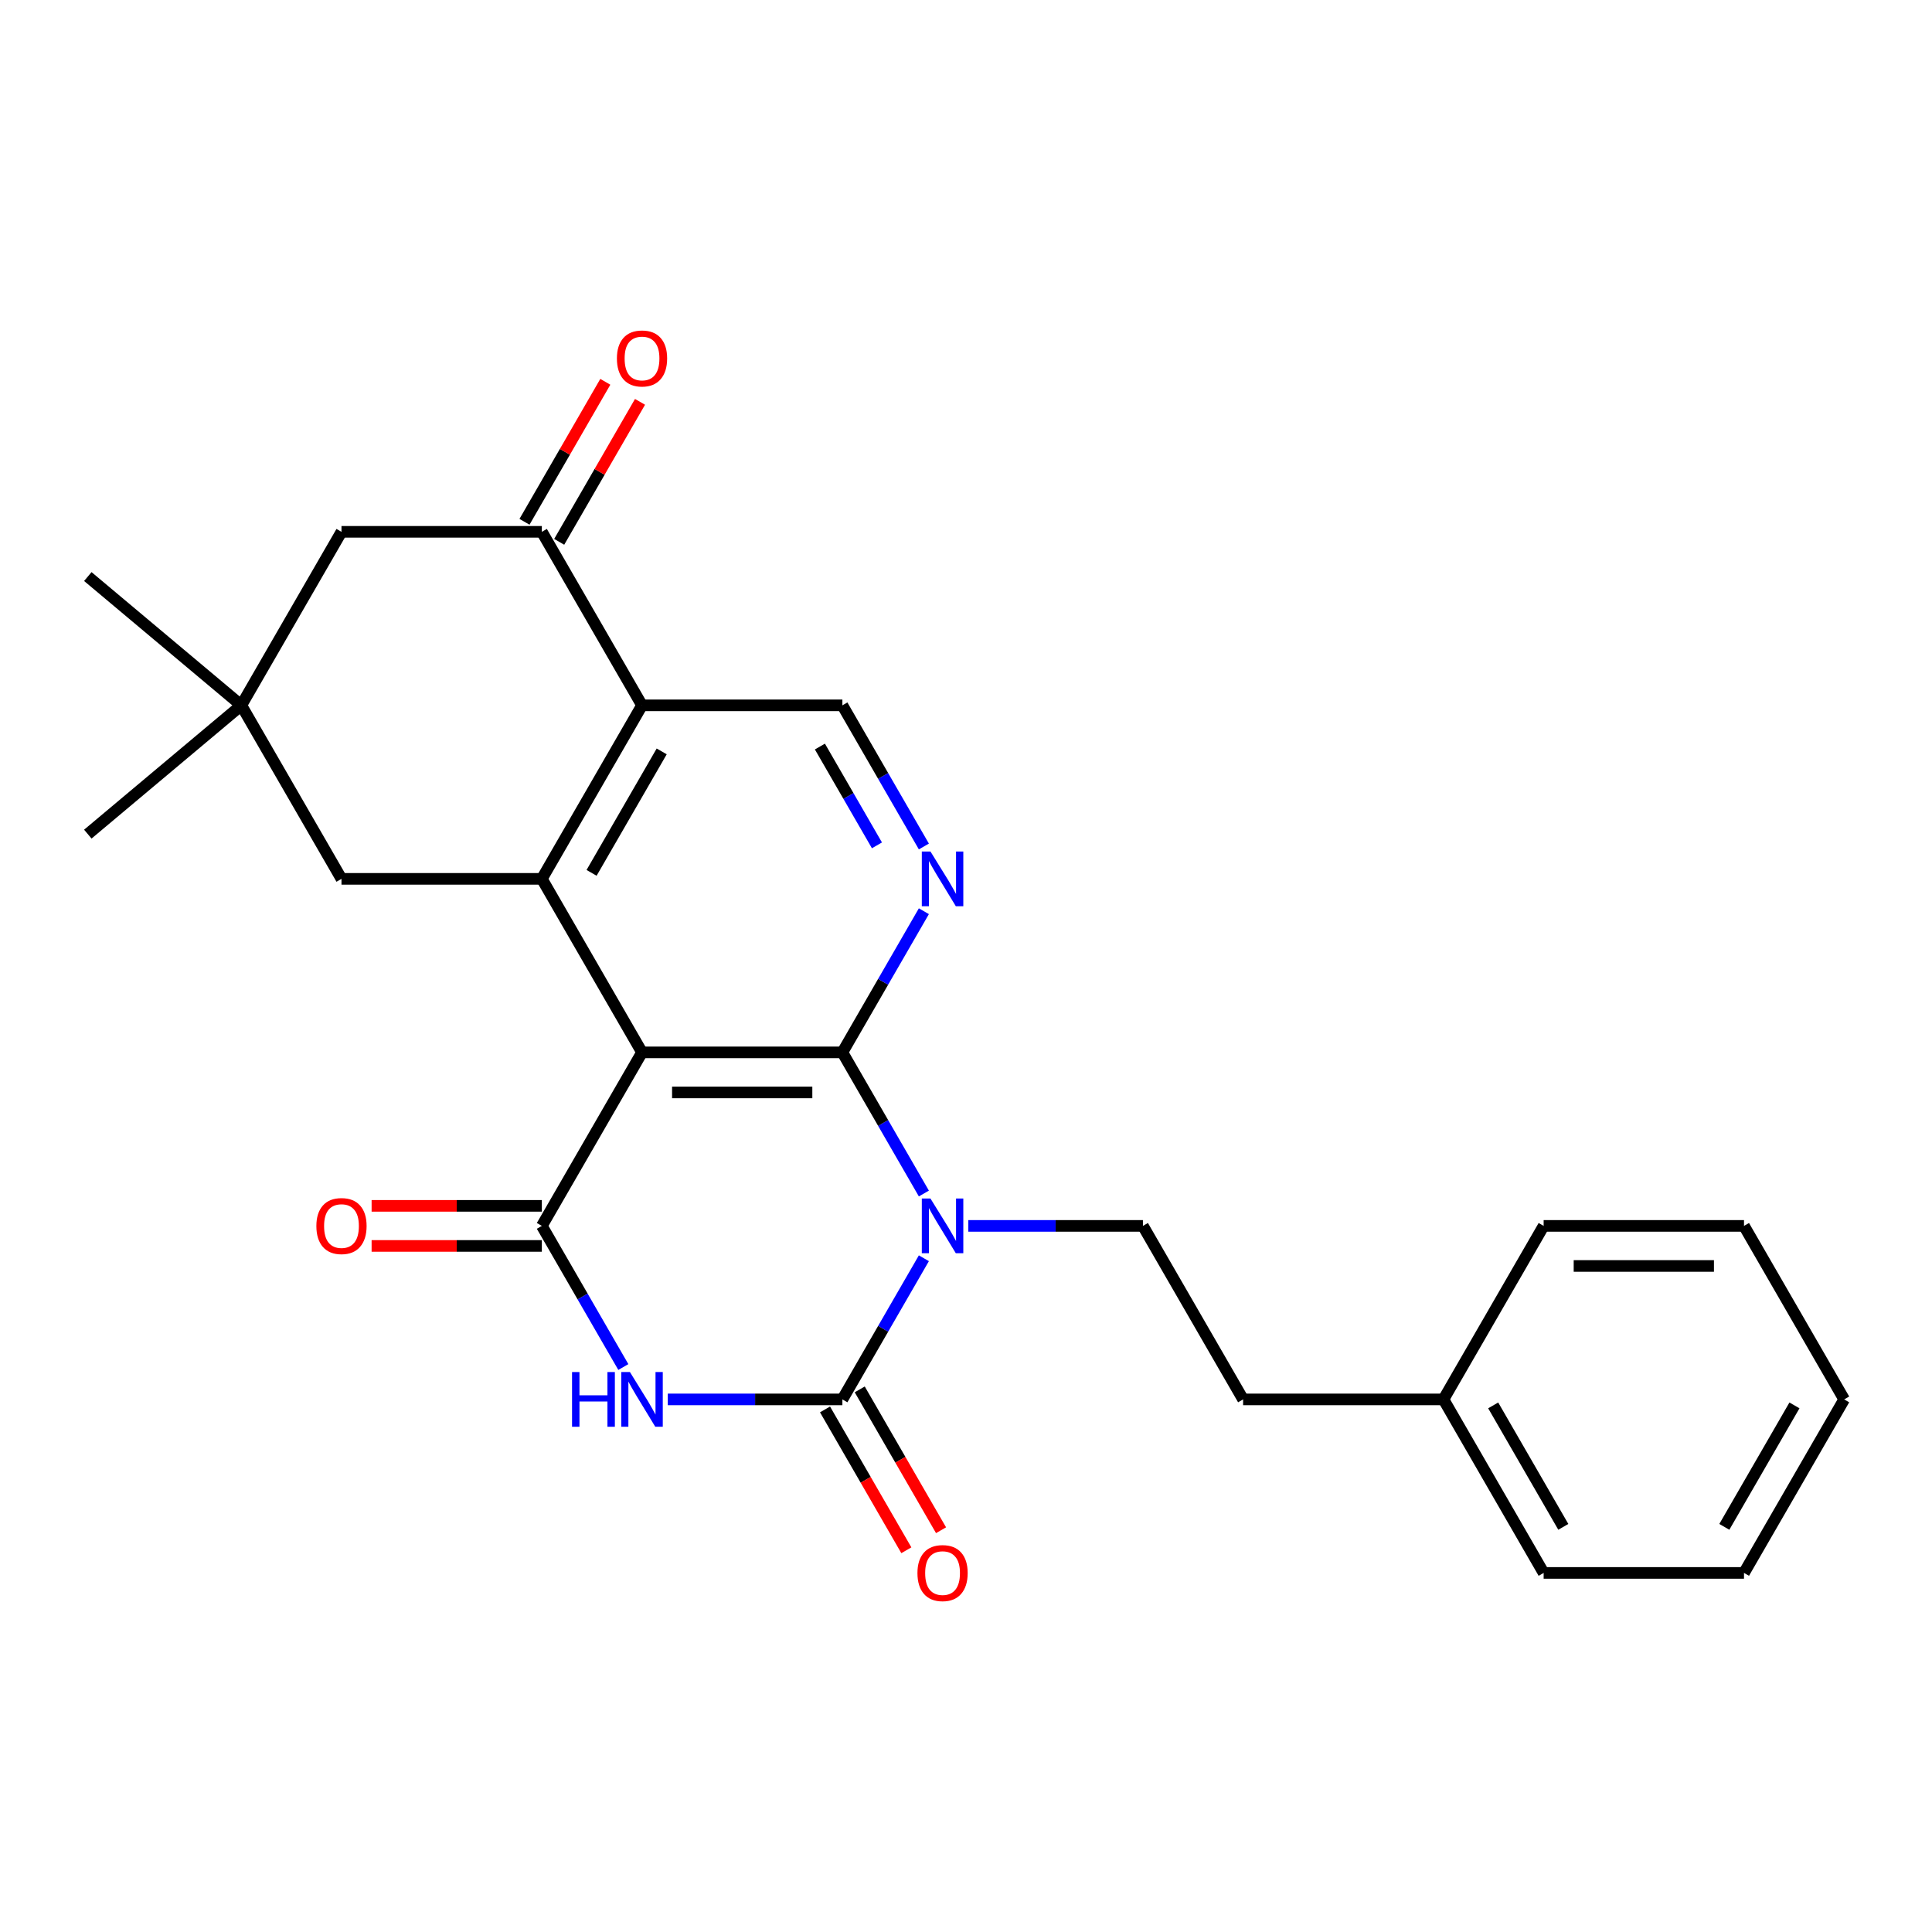 <?xml version='1.0' encoding='iso-8859-1'?>
<svg version='1.1' baseProfile='full'
              xmlns='http://www.w3.org/2000/svg'
                      xmlns:rdkit='http://www.rdkit.org/xml'
                      xmlns:xlink='http://www.w3.org/1999/xlink'
                  xml:space='preserve'
width='1000px' height='1000px' viewBox='0 0 1000 1000'>
<!-- END OF HEADER -->
<rect style='opacity:1.0;fill:#FFFFFF;stroke:none' width='1000' height='1000' x='0' y='0'> </rect>
<path class='bond-0' d='M 478.197,617.765 L 457.106,581.236' style='fill:none;fill-rule:evenodd;stroke:#0000FF;stroke-width:6px;stroke-linecap:butt;stroke-linejoin:miter;stroke-opacity:1' />
<path class='bond-0' d='M 457.106,581.236 L 436.016,544.706' style='fill:none;fill-rule:evenodd;stroke:#000000;stroke-width:6px;stroke-linecap:butt;stroke-linejoin:miter;stroke-opacity:1' />
<path class='bond-2' d='M 478.197,651.271 L 457.106,687.8' style='fill:none;fill-rule:evenodd;stroke:#0000FF;stroke-width:6px;stroke-linecap:butt;stroke-linejoin:miter;stroke-opacity:1' />
<path class='bond-2' d='M 457.106,687.8 L 436.016,724.33' style='fill:none;fill-rule:evenodd;stroke:#000000;stroke-width:6px;stroke-linecap:butt;stroke-linejoin:miter;stroke-opacity:1' />
<path class='bond-10' d='M 501.201,634.518 L 546.388,634.518' style='fill:none;fill-rule:evenodd;stroke:#0000FF;stroke-width:6px;stroke-linecap:butt;stroke-linejoin:miter;stroke-opacity:1' />
<path class='bond-10' d='M 546.388,634.518 L 591.575,634.518' style='fill:none;fill-rule:evenodd;stroke:#000000;stroke-width:6px;stroke-linecap:butt;stroke-linejoin:miter;stroke-opacity:1' />
<path class='bond-1' d='M 436.016,544.706 L 332.31,544.706' style='fill:none;fill-rule:evenodd;stroke:#000000;stroke-width:6px;stroke-linecap:butt;stroke-linejoin:miter;stroke-opacity:1' />
<path class='bond-1' d='M 420.46,565.447 L 347.866,565.447' style='fill:none;fill-rule:evenodd;stroke:#000000;stroke-width:6px;stroke-linecap:butt;stroke-linejoin:miter;stroke-opacity:1' />
<path class='bond-7' d='M 436.016,544.706 L 457.106,508.176' style='fill:none;fill-rule:evenodd;stroke:#000000;stroke-width:6px;stroke-linecap:butt;stroke-linejoin:miter;stroke-opacity:1' />
<path class='bond-7' d='M 457.106,508.176 L 478.197,471.647' style='fill:none;fill-rule:evenodd;stroke:#0000FF;stroke-width:6px;stroke-linecap:butt;stroke-linejoin:miter;stroke-opacity:1' />
<path class='bond-5' d='M 332.31,544.706 L 280.457,454.894' style='fill:none;fill-rule:evenodd;stroke:#000000;stroke-width:6px;stroke-linecap:butt;stroke-linejoin:miter;stroke-opacity:1' />
<path class='bond-26' d='M 332.31,544.706 L 280.457,634.518' style='fill:none;fill-rule:evenodd;stroke:#000000;stroke-width:6px;stroke-linecap:butt;stroke-linejoin:miter;stroke-opacity:1' />
<path class='bond-3' d='M 436.016,724.33 L 390.829,724.33' style='fill:none;fill-rule:evenodd;stroke:#000000;stroke-width:6px;stroke-linecap:butt;stroke-linejoin:miter;stroke-opacity:1' />
<path class='bond-3' d='M 390.829,724.33 L 345.642,724.33' style='fill:none;fill-rule:evenodd;stroke:#0000FF;stroke-width:6px;stroke-linecap:butt;stroke-linejoin:miter;stroke-opacity:1' />
<path class='bond-14' d='M 427.035,729.515 L 448.079,765.965' style='fill:none;fill-rule:evenodd;stroke:#000000;stroke-width:6px;stroke-linecap:butt;stroke-linejoin:miter;stroke-opacity:1' />
<path class='bond-14' d='M 448.079,765.965 L 469.123,802.415' style='fill:none;fill-rule:evenodd;stroke:#FF0000;stroke-width:6px;stroke-linecap:butt;stroke-linejoin:miter;stroke-opacity:1' />
<path class='bond-14' d='M 444.997,719.145 L 466.041,755.594' style='fill:none;fill-rule:evenodd;stroke:#000000;stroke-width:6px;stroke-linecap:butt;stroke-linejoin:miter;stroke-opacity:1' />
<path class='bond-14' d='M 466.041,755.594 L 487.085,792.044' style='fill:none;fill-rule:evenodd;stroke:#FF0000;stroke-width:6px;stroke-linecap:butt;stroke-linejoin:miter;stroke-opacity:1' />
<path class='bond-4' d='M 322.638,707.577 L 301.547,671.048' style='fill:none;fill-rule:evenodd;stroke:#0000FF;stroke-width:6px;stroke-linecap:butt;stroke-linejoin:miter;stroke-opacity:1' />
<path class='bond-4' d='M 301.547,671.048 L 280.457,634.518' style='fill:none;fill-rule:evenodd;stroke:#000000;stroke-width:6px;stroke-linecap:butt;stroke-linejoin:miter;stroke-opacity:1' />
<path class='bond-15' d='M 280.457,624.147 L 236.4,624.147' style='fill:none;fill-rule:evenodd;stroke:#000000;stroke-width:6px;stroke-linecap:butt;stroke-linejoin:miter;stroke-opacity:1' />
<path class='bond-15' d='M 236.4,624.147 L 192.344,624.147' style='fill:none;fill-rule:evenodd;stroke:#FF0000;stroke-width:6px;stroke-linecap:butt;stroke-linejoin:miter;stroke-opacity:1' />
<path class='bond-15' d='M 280.457,644.889 L 236.4,644.889' style='fill:none;fill-rule:evenodd;stroke:#000000;stroke-width:6px;stroke-linecap:butt;stroke-linejoin:miter;stroke-opacity:1' />
<path class='bond-15' d='M 236.4,644.889 L 192.344,644.889' style='fill:none;fill-rule:evenodd;stroke:#FF0000;stroke-width:6px;stroke-linecap:butt;stroke-linejoin:miter;stroke-opacity:1' />
<path class='bond-11' d='M 280.457,454.894 L 176.751,454.894' style='fill:none;fill-rule:evenodd;stroke:#000000;stroke-width:6px;stroke-linecap:butt;stroke-linejoin:miter;stroke-opacity:1' />
<path class='bond-27' d='M 280.457,454.894 L 332.31,365.082' style='fill:none;fill-rule:evenodd;stroke:#000000;stroke-width:6px;stroke-linecap:butt;stroke-linejoin:miter;stroke-opacity:1' />
<path class='bond-27' d='M 306.197,451.793 L 342.494,388.924' style='fill:none;fill-rule:evenodd;stroke:#000000;stroke-width:6px;stroke-linecap:butt;stroke-linejoin:miter;stroke-opacity:1' />
<path class='bond-6' d='M 332.31,365.082 L 436.016,365.082' style='fill:none;fill-rule:evenodd;stroke:#000000;stroke-width:6px;stroke-linecap:butt;stroke-linejoin:miter;stroke-opacity:1' />
<path class='bond-8' d='M 332.31,365.082 L 280.457,275.27' style='fill:none;fill-rule:evenodd;stroke:#000000;stroke-width:6px;stroke-linecap:butt;stroke-linejoin:miter;stroke-opacity:1' />
<path class='bond-9' d='M 478.197,438.141 L 457.106,401.612' style='fill:none;fill-rule:evenodd;stroke:#0000FF;stroke-width:6px;stroke-linecap:butt;stroke-linejoin:miter;stroke-opacity:1' />
<path class='bond-9' d='M 457.106,401.612 L 436.016,365.082' style='fill:none;fill-rule:evenodd;stroke:#000000;stroke-width:6px;stroke-linecap:butt;stroke-linejoin:miter;stroke-opacity:1' />
<path class='bond-9' d='M 453.907,437.553 L 439.144,411.982' style='fill:none;fill-rule:evenodd;stroke:#0000FF;stroke-width:6px;stroke-linecap:butt;stroke-linejoin:miter;stroke-opacity:1' />
<path class='bond-9' d='M 439.144,411.982 L 424.38,386.412' style='fill:none;fill-rule:evenodd;stroke:#000000;stroke-width:6px;stroke-linecap:butt;stroke-linejoin:miter;stroke-opacity:1' />
<path class='bond-13' d='M 280.457,275.27 L 176.751,275.27' style='fill:none;fill-rule:evenodd;stroke:#000000;stroke-width:6px;stroke-linecap:butt;stroke-linejoin:miter;stroke-opacity:1' />
<path class='bond-16' d='M 289.438,280.455 L 310.355,244.226' style='fill:none;fill-rule:evenodd;stroke:#000000;stroke-width:6px;stroke-linecap:butt;stroke-linejoin:miter;stroke-opacity:1' />
<path class='bond-16' d='M 310.355,244.226 L 331.272,207.996' style='fill:none;fill-rule:evenodd;stroke:#FF0000;stroke-width:6px;stroke-linecap:butt;stroke-linejoin:miter;stroke-opacity:1' />
<path class='bond-16' d='M 271.476,270.085 L 292.393,233.855' style='fill:none;fill-rule:evenodd;stroke:#000000;stroke-width:6px;stroke-linecap:butt;stroke-linejoin:miter;stroke-opacity:1' />
<path class='bond-16' d='M 292.393,233.855 L 313.31,197.625' style='fill:none;fill-rule:evenodd;stroke:#FF0000;stroke-width:6px;stroke-linecap:butt;stroke-linejoin:miter;stroke-opacity:1' />
<path class='bond-17' d='M 591.575,634.518 L 643.428,724.33' style='fill:none;fill-rule:evenodd;stroke:#000000;stroke-width:6px;stroke-linecap:butt;stroke-linejoin:miter;stroke-opacity:1' />
<path class='bond-12' d='M 176.751,454.894 L 124.898,365.082' style='fill:none;fill-rule:evenodd;stroke:#000000;stroke-width:6px;stroke-linecap:butt;stroke-linejoin:miter;stroke-opacity:1' />
<path class='bond-19' d='M 124.898,365.082 L 45.455,431.743' style='fill:none;fill-rule:evenodd;stroke:#000000;stroke-width:6px;stroke-linecap:butt;stroke-linejoin:miter;stroke-opacity:1' />
<path class='bond-20' d='M 124.898,365.082 L 45.455,298.421' style='fill:none;fill-rule:evenodd;stroke:#000000;stroke-width:6px;stroke-linecap:butt;stroke-linejoin:miter;stroke-opacity:1' />
<path class='bond-29' d='M 124.898,365.082 L 176.751,275.27' style='fill:none;fill-rule:evenodd;stroke:#000000;stroke-width:6px;stroke-linecap:butt;stroke-linejoin:miter;stroke-opacity:1' />
<path class='bond-18' d='M 643.428,724.33 L 747.134,724.33' style='fill:none;fill-rule:evenodd;stroke:#000000;stroke-width:6px;stroke-linecap:butt;stroke-linejoin:miter;stroke-opacity:1' />
<path class='bond-21' d='M 747.134,724.33 L 798.987,814.142' style='fill:none;fill-rule:evenodd;stroke:#000000;stroke-width:6px;stroke-linecap:butt;stroke-linejoin:miter;stroke-opacity:1' />
<path class='bond-21' d='M 772.874,727.431 L 809.171,790.3' style='fill:none;fill-rule:evenodd;stroke:#000000;stroke-width:6px;stroke-linecap:butt;stroke-linejoin:miter;stroke-opacity:1' />
<path class='bond-22' d='M 747.134,724.33 L 798.987,634.518' style='fill:none;fill-rule:evenodd;stroke:#000000;stroke-width:6px;stroke-linecap:butt;stroke-linejoin:miter;stroke-opacity:1' />
<path class='bond-24' d='M 798.987,814.142 L 902.692,814.142' style='fill:none;fill-rule:evenodd;stroke:#000000;stroke-width:6px;stroke-linecap:butt;stroke-linejoin:miter;stroke-opacity:1' />
<path class='bond-23' d='M 798.987,634.518 L 902.692,634.518' style='fill:none;fill-rule:evenodd;stroke:#000000;stroke-width:6px;stroke-linecap:butt;stroke-linejoin:miter;stroke-opacity:1' />
<path class='bond-23' d='M 814.542,655.259 L 887.137,655.259' style='fill:none;fill-rule:evenodd;stroke:#000000;stroke-width:6px;stroke-linecap:butt;stroke-linejoin:miter;stroke-opacity:1' />
<path class='bond-25' d='M 902.692,634.518 L 954.545,724.33' style='fill:none;fill-rule:evenodd;stroke:#000000;stroke-width:6px;stroke-linecap:butt;stroke-linejoin:miter;stroke-opacity:1' />
<path class='bond-28' d='M 902.692,814.142 L 954.545,724.33' style='fill:none;fill-rule:evenodd;stroke:#000000;stroke-width:6px;stroke-linecap:butt;stroke-linejoin:miter;stroke-opacity:1' />
<path class='bond-28' d='M 892.508,790.3 L 928.805,727.431' style='fill:none;fill-rule:evenodd;stroke:#000000;stroke-width:6px;stroke-linecap:butt;stroke-linejoin:miter;stroke-opacity:1' />
<path  class='atom-0' d='M 481.609 620.358
L 490.889 635.358
Q 491.809 636.838, 493.289 639.518
Q 494.769 642.198, 494.849 642.358
L 494.849 620.358
L 498.609 620.358
L 498.609 648.678
L 494.729 648.678
L 484.769 632.278
Q 483.609 630.358, 482.369 628.158
Q 481.169 625.958, 480.809 625.278
L 480.809 648.678
L 477.129 648.678
L 477.129 620.358
L 481.609 620.358
' fill='#0000FF'/>
<path  class='atom-4' d='M 296.09 710.17
L 299.93 710.17
L 299.93 722.21
L 314.41 722.21
L 314.41 710.17
L 318.25 710.17
L 318.25 738.49
L 314.41 738.49
L 314.41 725.41
L 299.93 725.41
L 299.93 738.49
L 296.09 738.49
L 296.09 710.17
' fill='#0000FF'/>
<path  class='atom-4' d='M 326.05 710.17
L 335.33 725.17
Q 336.25 726.65, 337.73 729.33
Q 339.21 732.01, 339.29 732.17
L 339.29 710.17
L 343.05 710.17
L 343.05 738.49
L 339.17 738.49
L 329.21 722.09
Q 328.05 720.17, 326.81 717.97
Q 325.61 715.77, 325.25 715.09
L 325.25 738.49
L 321.57 738.49
L 321.57 710.17
L 326.05 710.17
' fill='#0000FF'/>
<path  class='atom-8' d='M 481.609 440.734
L 490.889 455.734
Q 491.809 457.214, 493.289 459.894
Q 494.769 462.574, 494.849 462.734
L 494.849 440.734
L 498.609 440.734
L 498.609 469.054
L 494.729 469.054
L 484.769 452.654
Q 483.609 450.734, 482.369 448.534
Q 481.169 446.334, 480.809 445.654
L 480.809 469.054
L 477.129 469.054
L 477.129 440.734
L 481.609 440.734
' fill='#0000FF'/>
<path  class='atom-15' d='M 474.869 814.222
Q 474.869 807.422, 478.229 803.622
Q 481.589 799.822, 487.869 799.822
Q 494.149 799.822, 497.509 803.622
Q 500.869 807.422, 500.869 814.222
Q 500.869 821.102, 497.469 825.022
Q 494.069 828.902, 487.869 828.902
Q 481.629 828.902, 478.229 825.022
Q 474.869 821.142, 474.869 814.222
M 487.869 825.702
Q 492.189 825.702, 494.509 822.822
Q 496.869 819.902, 496.869 814.222
Q 496.869 808.662, 494.509 805.862
Q 492.189 803.022, 487.869 803.022
Q 483.549 803.022, 481.189 805.822
Q 478.869 808.622, 478.869 814.222
Q 478.869 819.942, 481.189 822.822
Q 483.549 825.702, 487.869 825.702
' fill='#FF0000'/>
<path  class='atom-16' d='M 163.751 634.598
Q 163.751 627.798, 167.111 623.998
Q 170.471 620.198, 176.751 620.198
Q 183.031 620.198, 186.391 623.998
Q 189.751 627.798, 189.751 634.598
Q 189.751 641.478, 186.351 645.398
Q 182.951 649.278, 176.751 649.278
Q 170.511 649.278, 167.111 645.398
Q 163.751 641.518, 163.751 634.598
M 176.751 646.078
Q 181.071 646.078, 183.391 643.198
Q 185.751 640.278, 185.751 634.598
Q 185.751 629.038, 183.391 626.238
Q 181.071 623.398, 176.751 623.398
Q 172.431 623.398, 170.071 626.198
Q 167.751 628.998, 167.751 634.598
Q 167.751 640.318, 170.071 643.198
Q 172.431 646.078, 176.751 646.078
' fill='#FF0000'/>
<path  class='atom-17' d='M 319.31 185.538
Q 319.31 178.738, 322.67 174.938
Q 326.03 171.138, 332.31 171.138
Q 338.59 171.138, 341.95 174.938
Q 345.31 178.738, 345.31 185.538
Q 345.31 192.418, 341.91 196.338
Q 338.51 200.218, 332.31 200.218
Q 326.07 200.218, 322.67 196.338
Q 319.31 192.458, 319.31 185.538
M 332.31 197.018
Q 336.63 197.018, 338.95 194.138
Q 341.31 191.218, 341.31 185.538
Q 341.31 179.978, 338.95 177.178
Q 336.63 174.338, 332.31 174.338
Q 327.99 174.338, 325.63 177.138
Q 323.31 179.938, 323.31 185.538
Q 323.31 191.258, 325.63 194.138
Q 327.99 197.018, 332.31 197.018
' fill='#FF0000'/>
</svg>
